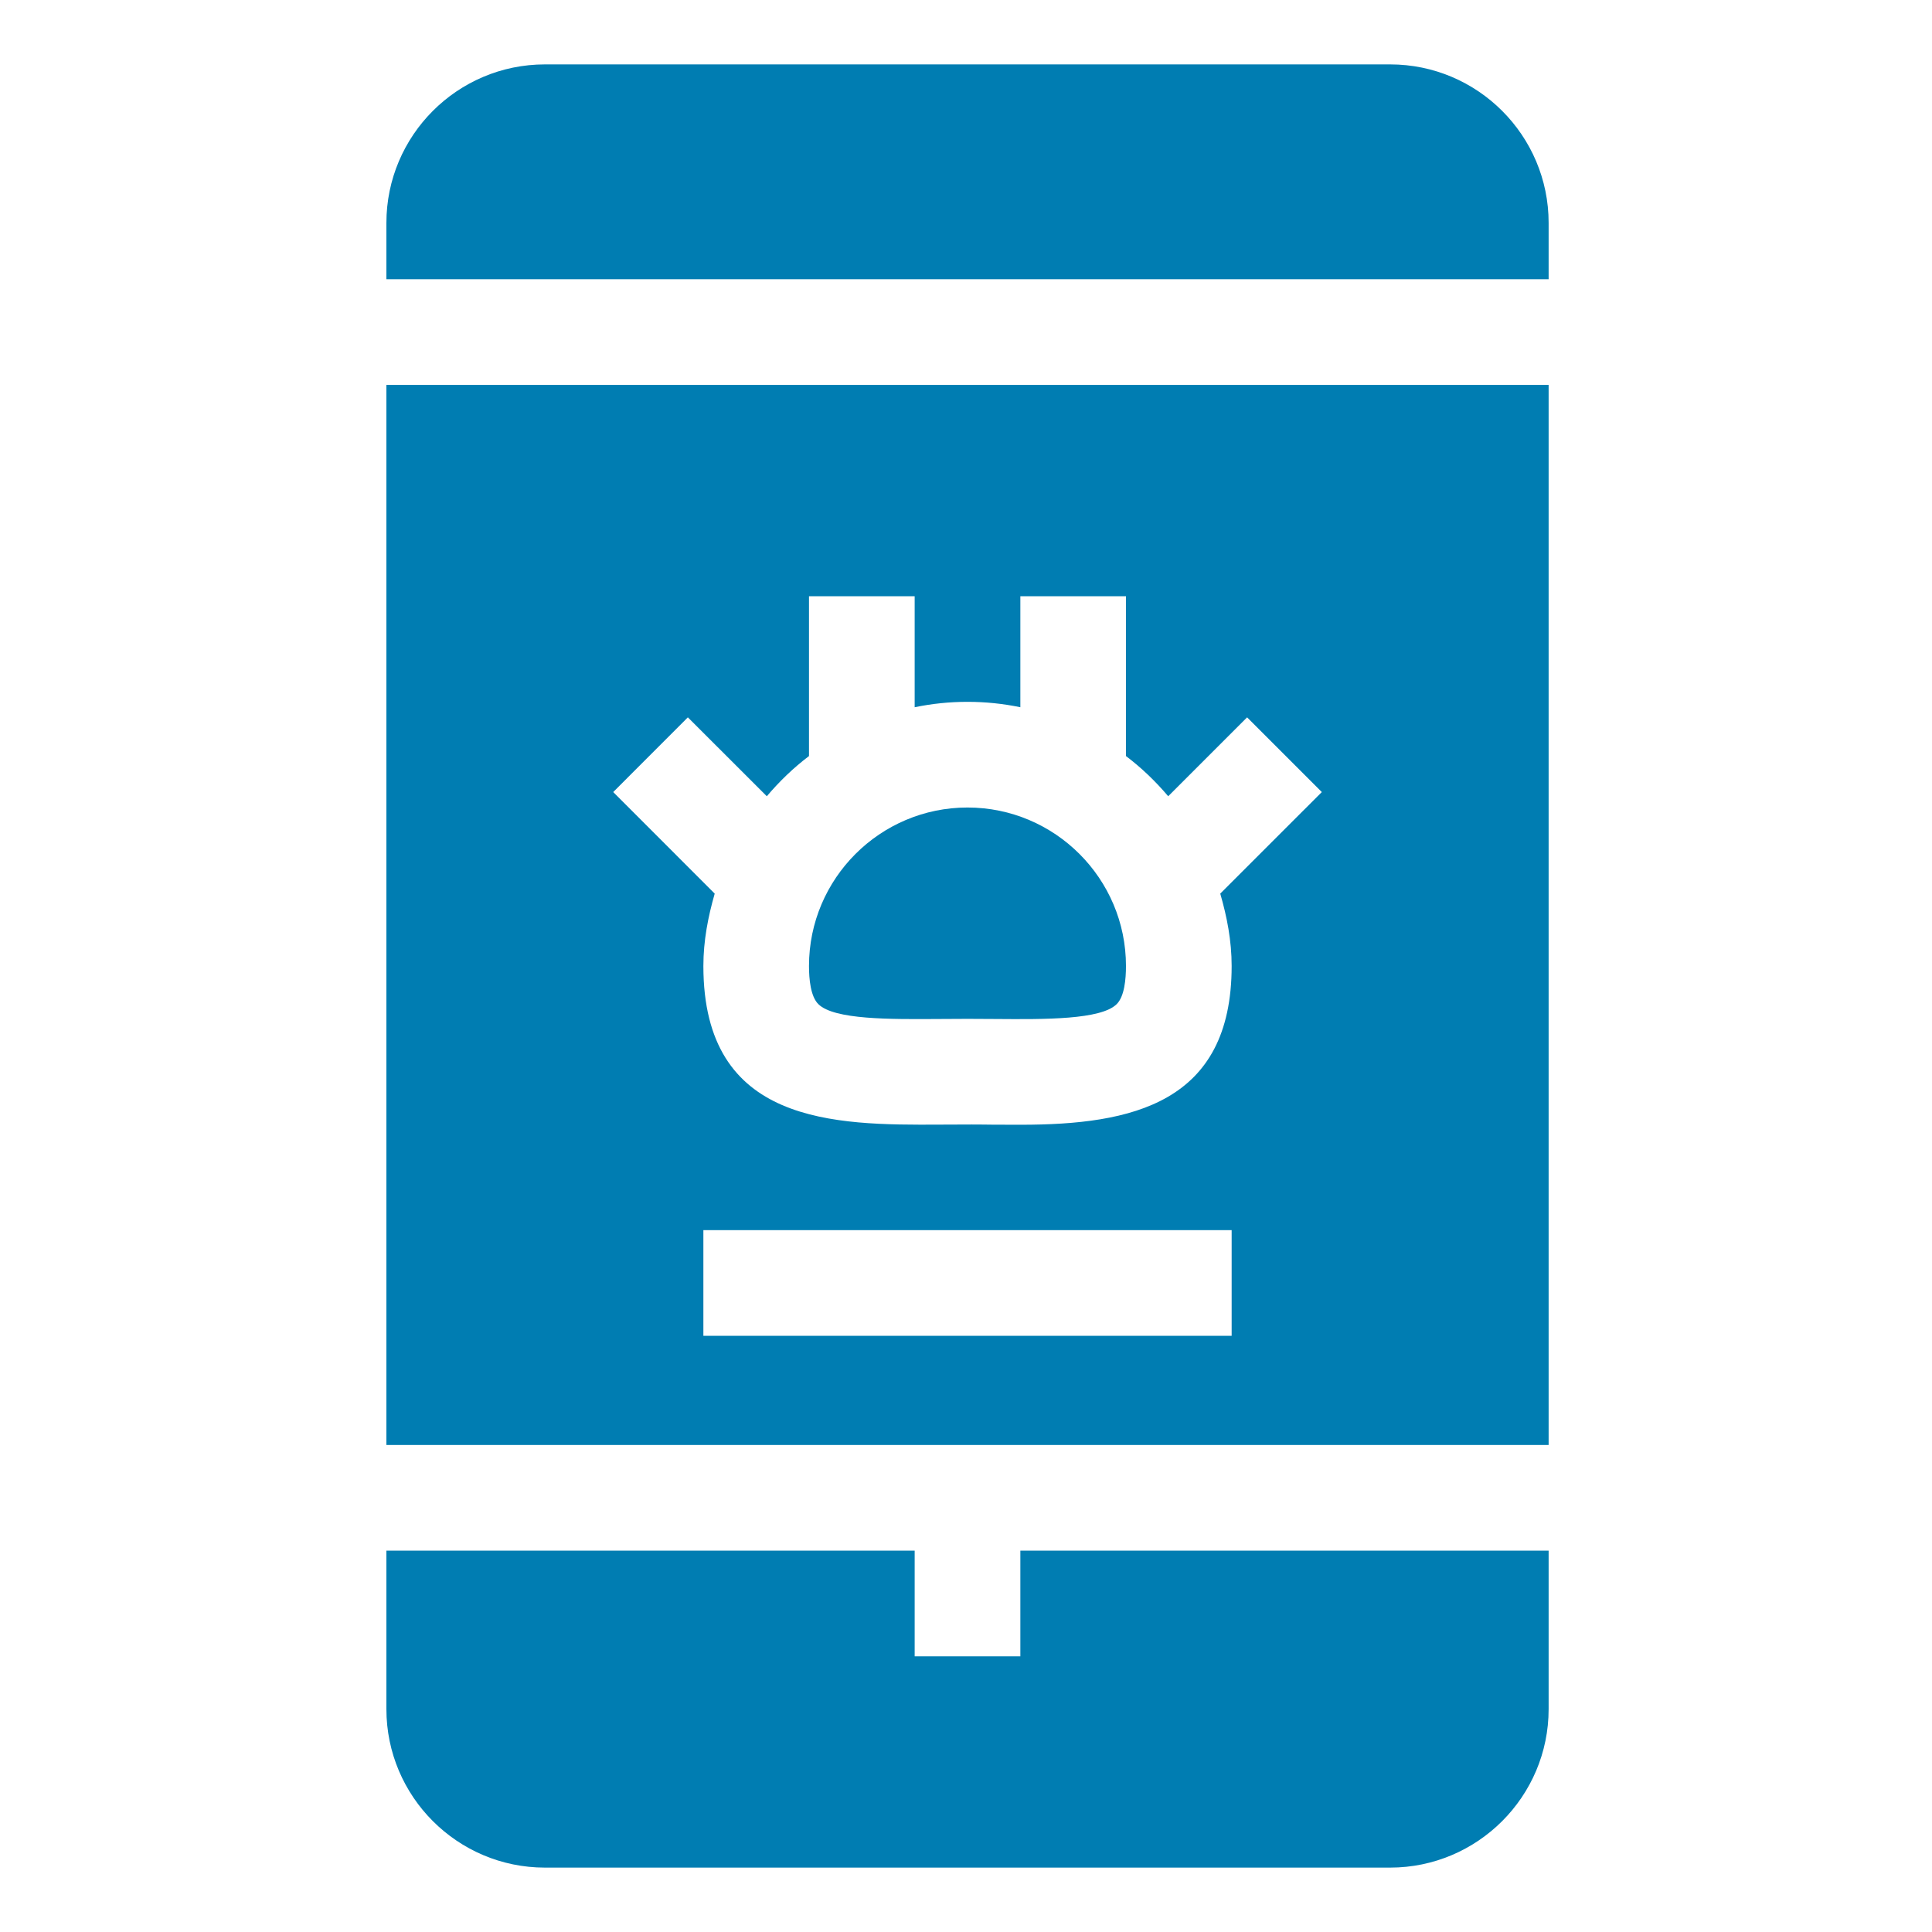 <svg width="30" height="30" viewBox="0 0 30 30" fill="none" xmlns="http://www.w3.org/2000/svg">
<path d="M15.023 12.539C13.666 12.539 12.562 13.643 12.562 15C12.562 15.205 12.587 15.473 12.707 15.592C12.952 15.835 13.822 15.828 14.584 15.823C15.123 15.82 14.924 15.82 15.463 15.823C16.225 15.829 17.095 15.835 17.34 15.592C17.46 15.473 17.484 15.205 17.484 15C17.484 13.643 16.38 12.539 15.023 12.539Z" fill="#007DB2"/>
<path d="M24.047 4.336V3.461C24.047 2.104 22.943 1 21.586 1H8.461C7.104 1 6 2.104 6 3.461V4.336H24.047Z" fill="#007DB2"/>
<path d="M24.047 5.977H6V22.438H24.047V5.977ZM19.125 20.742H10.922V19.102H19.125V20.742ZM15.847 17.465C14.967 17.465 15.597 17.458 14.596 17.463C12.955 17.472 10.922 17.464 10.922 15C10.922 14.607 10.995 14.235 11.098 13.876L9.522 12.299L10.681 11.139L11.907 12.364C12.103 12.133 12.32 11.923 12.562 11.74V9.258H14.203V10.982C14.468 10.927 14.742 10.898 15.023 10.898C15.304 10.898 15.578 10.927 15.844 10.982V9.258H17.484V11.74C17.726 11.923 17.944 12.133 18.14 12.364L19.365 11.139L20.525 12.299L18.948 13.876C19.052 14.235 19.125 14.607 19.125 15C19.125 17.135 17.572 17.465 15.847 17.465Z" fill="#007DB2"/>
<path d="M15.844 24.078V25.719H14.203V24.078H6V26.539C6 27.896 7.104 29 8.461 29H21.586C22.943 29 24.047 27.896 24.047 26.539V24.078H15.844Z" fill="#007DB2"/>
</svg>
